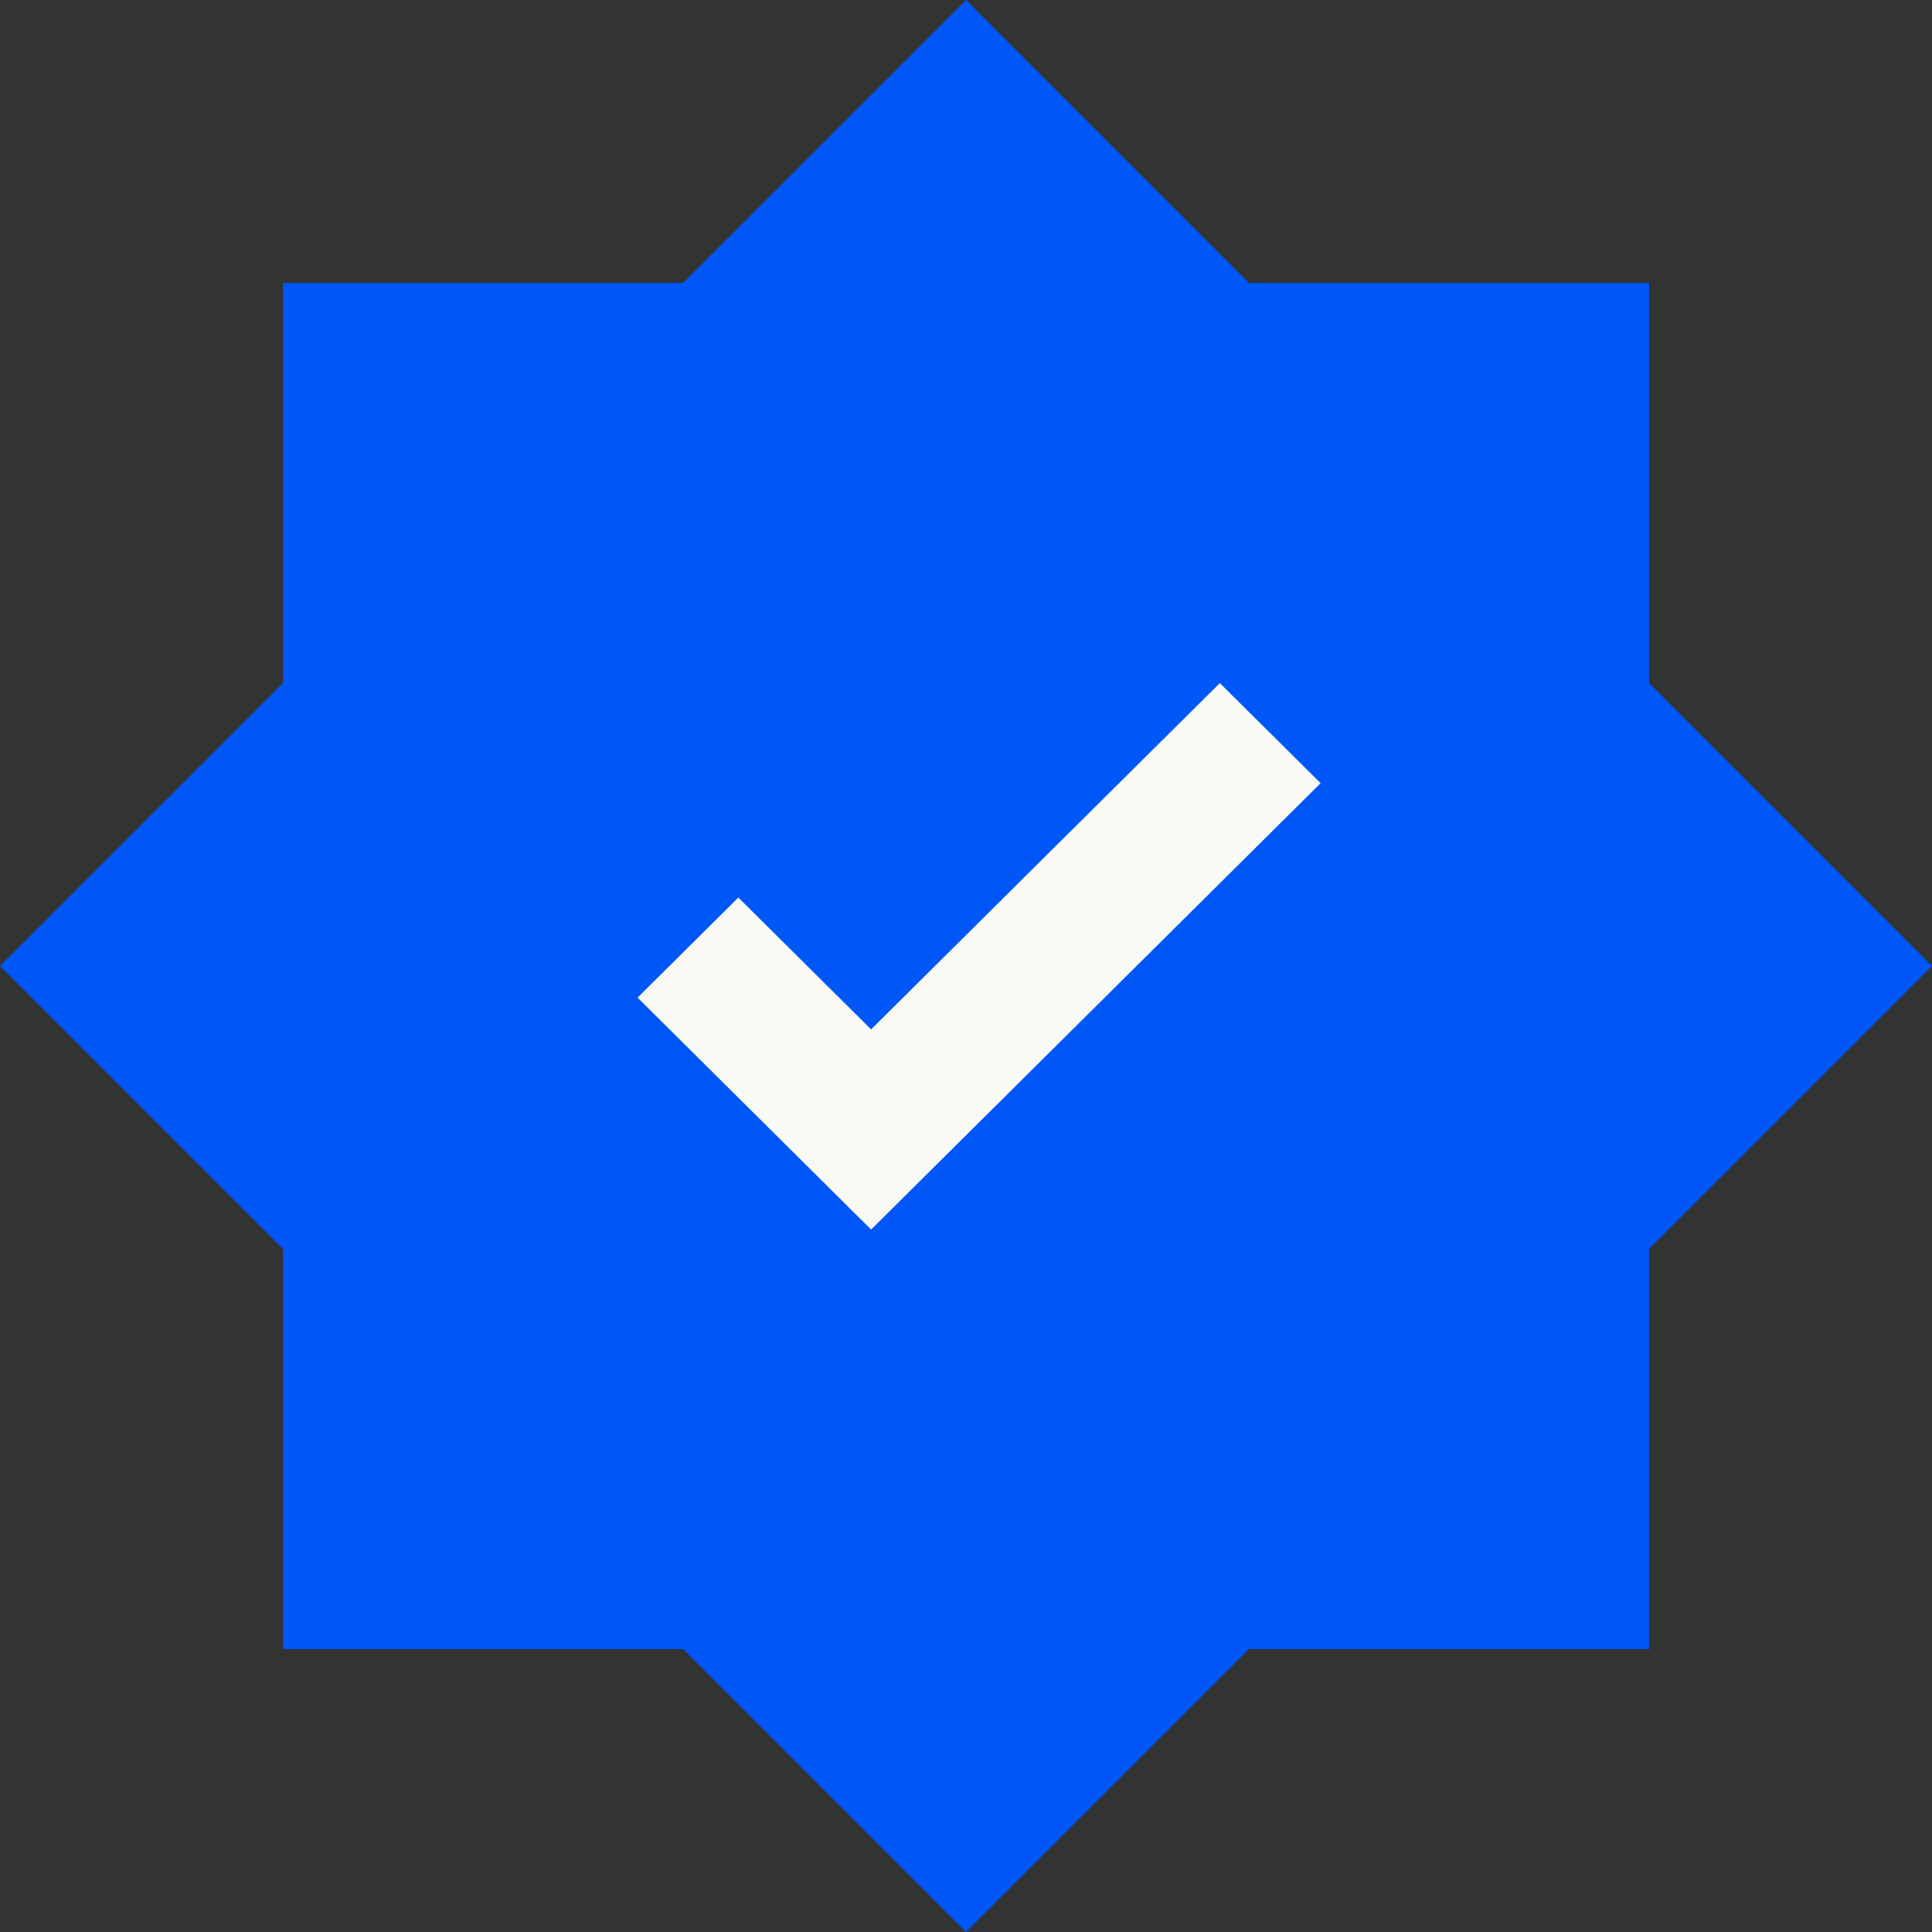 <svg width="49" height="49" viewBox="0 0 49 49" fill="none" xmlns="http://www.w3.org/2000/svg">
<rect x="0" y="0" width="49" height="49" fill="#333333" stroke="none"/>
<rect x="7.176" y="7.176" width="34.648" height="34.648" fill="#0057F8"/>
<rect y="24.5" width="34.648" height="34.648" transform="rotate(-45 0 24.5)" fill="#0057F8"/>
<mask id="mask0_530_6432" style="mask-type:alpha" maskUnits="userSpaceOnUse" x="10" y="10" width="29" height="29">
<rect x="10.641" y="10.641" width="27.719" height="27.719" fill="#D9D9D9"/>
</mask>
<g mask="url(#mask0_530_6432)">
<path d="M22.093 31.184L16.17 25.302L18.726 22.764L22.093 26.108L30.938 17.325L33.494 19.863L22.093 31.184Z" fill="#FAFAF5"/>
</g>
</svg>
